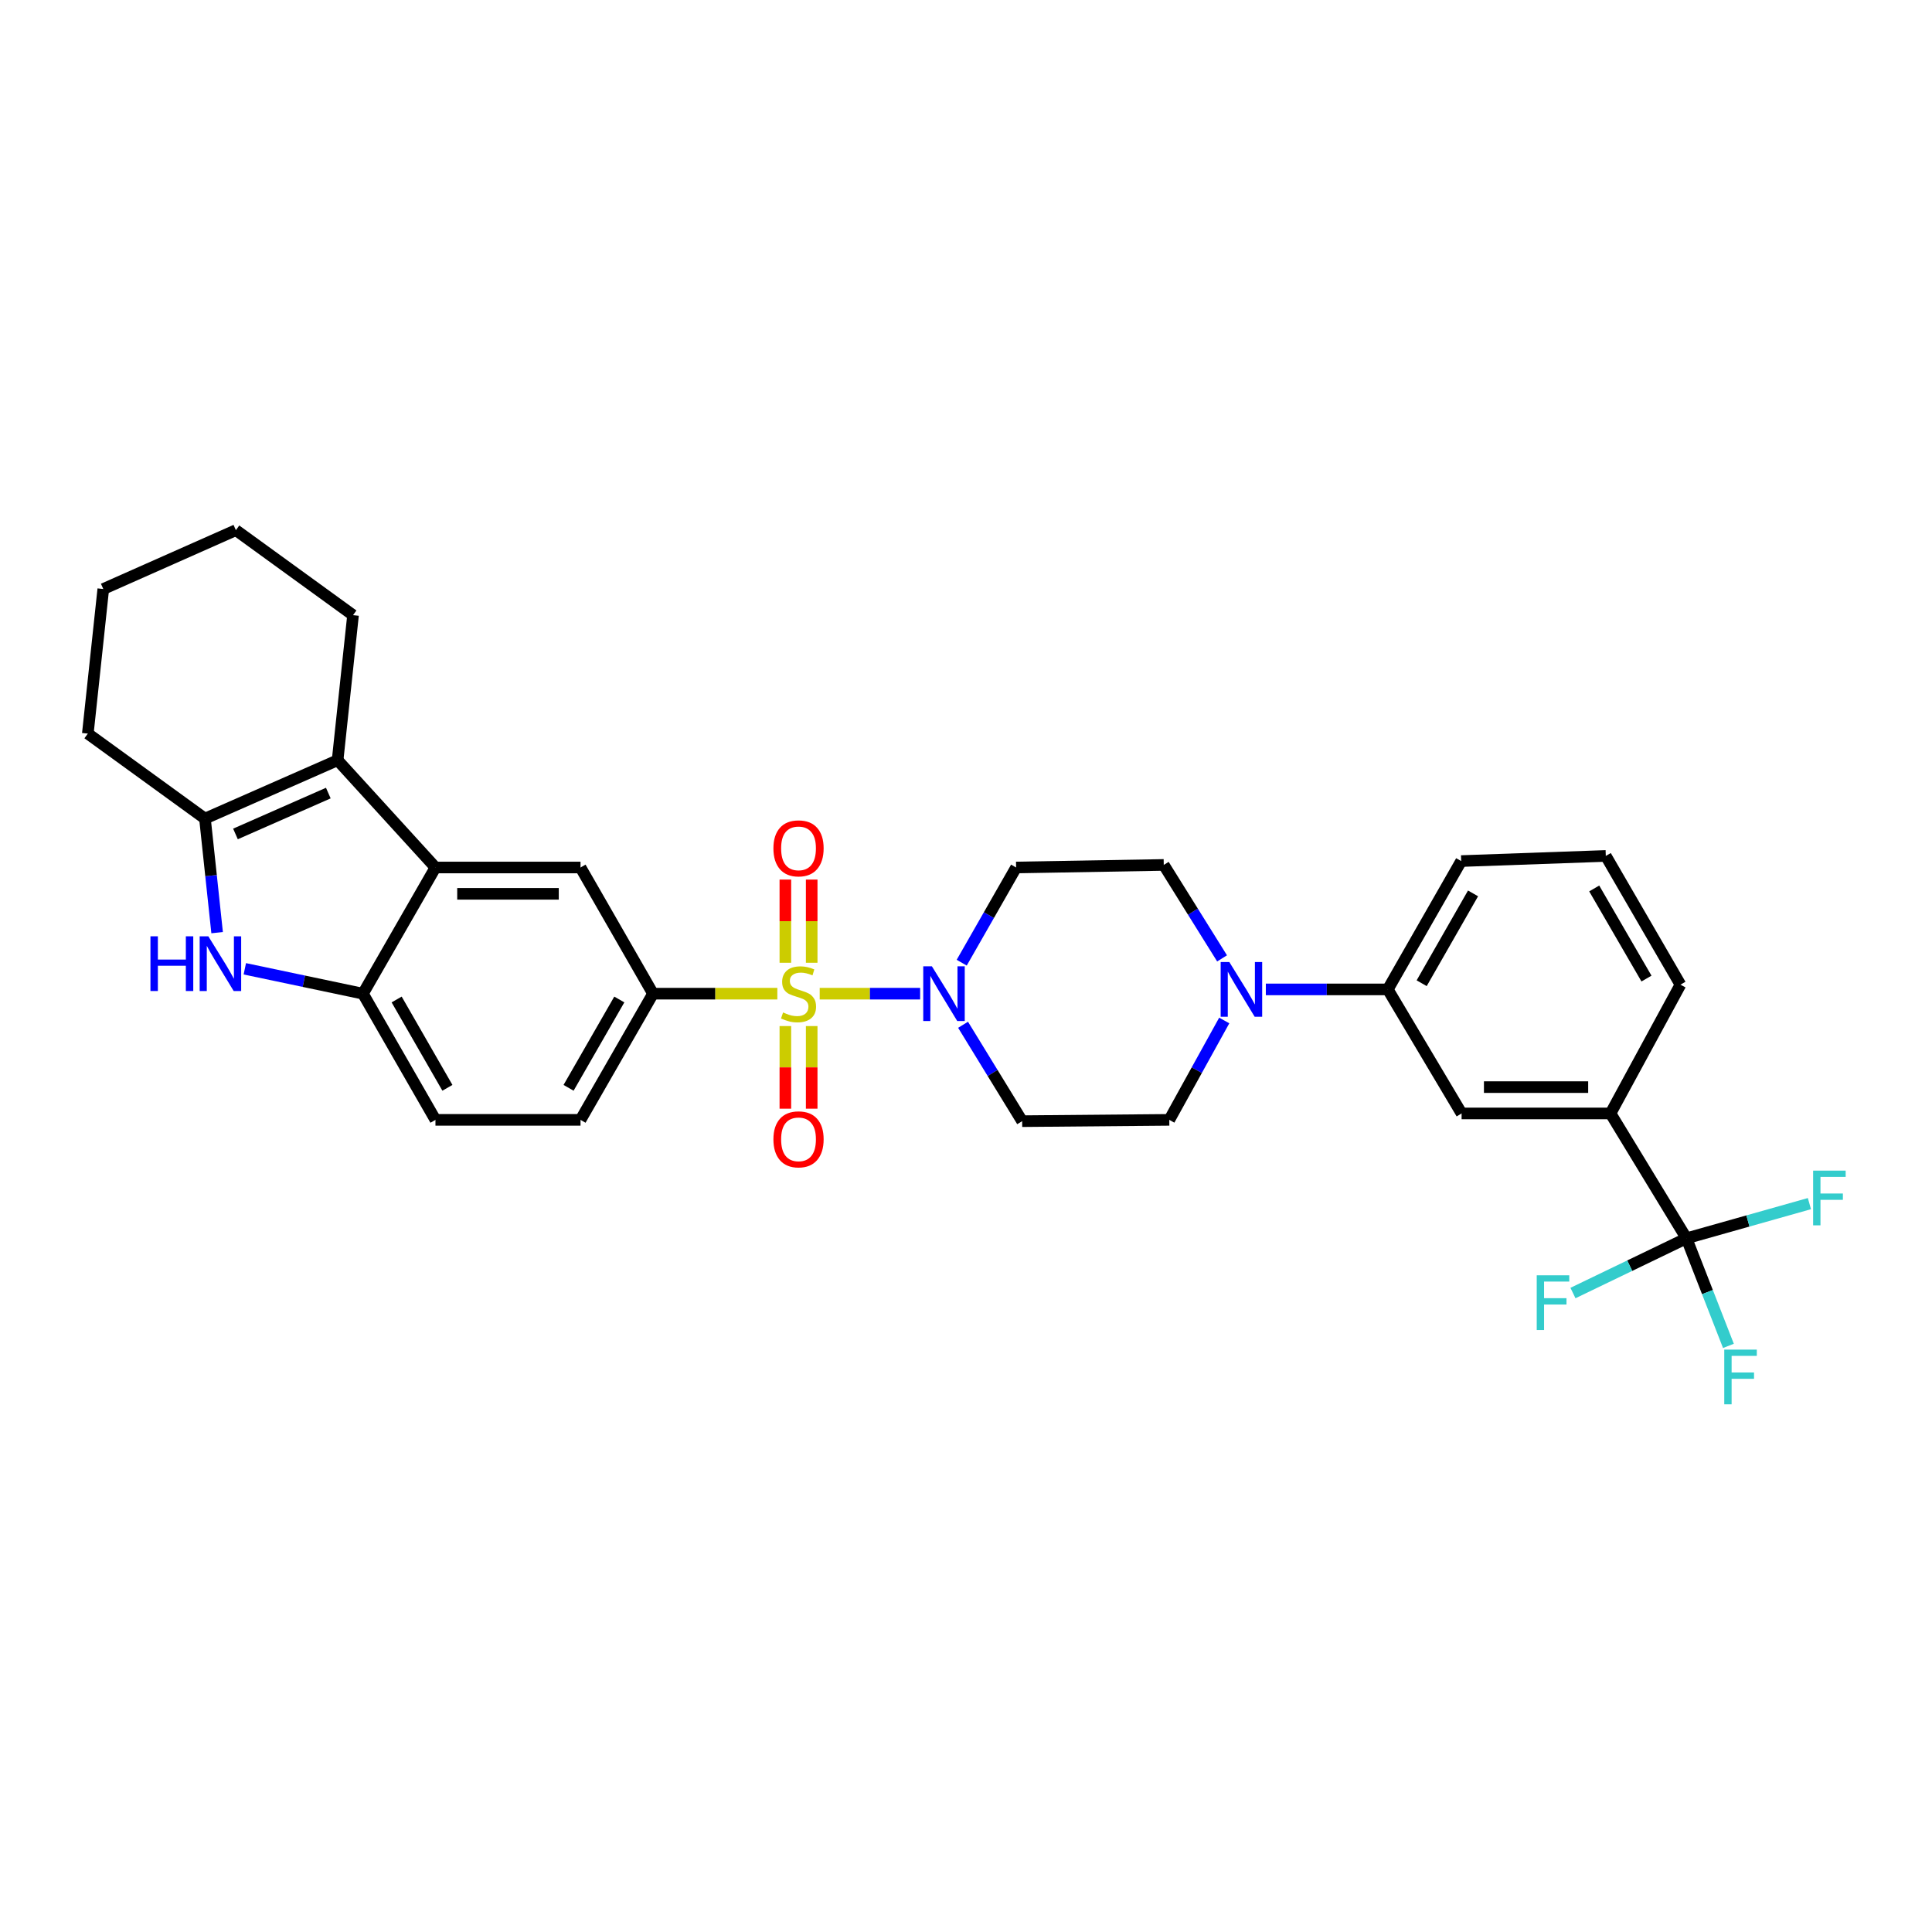 <?xml version='1.0' encoding='iso-8859-1'?>
<svg version='1.1' baseProfile='full'
              xmlns='http://www.w3.org/2000/svg'
                      xmlns:rdkit='http://www.rdkit.org/xml'
                      xmlns:xlink='http://www.w3.org/1999/xlink'
                  xml:space='preserve'
width='1000px' height='1000px' viewBox='0 0 1000 1000'>
<!-- END OF HEADER -->
<rect style='opacity:1.0;fill:#FFFFFF;stroke:none' width='1000' height='1000' x='0' y='0'> </rect>
<path class='bond-0' d='M 424.277,514.326 L 450.269,514.326' style='fill:none;fill-rule:evenodd;stroke:#CCCC00;stroke-width:6px;stroke-linecap:butt;stroke-linejoin:miter;stroke-opacity:1' />
<path class='bond-0' d='M 450.269,514.326 L 476.26,514.326' style='fill:none;fill-rule:evenodd;stroke:#0000FF;stroke-width:6px;stroke-linecap:butt;stroke-linejoin:miter;stroke-opacity:1' />
<path class='bond-5' d='M 402.352,514.326 L 370.175,514.326' style='fill:none;fill-rule:evenodd;stroke:#CCCC00;stroke-width:6px;stroke-linecap:butt;stroke-linejoin:miter;stroke-opacity:1' />
<path class='bond-5' d='M 370.175,514.326 L 337.998,514.326' style='fill:none;fill-rule:evenodd;stroke:#000000;stroke-width:6px;stroke-linecap:butt;stroke-linejoin:miter;stroke-opacity:1' />
<path class='bond-12' d='M 406.5,531.089 L 406.5,552.47' style='fill:none;fill-rule:evenodd;stroke:#CCCC00;stroke-width:6px;stroke-linecap:butt;stroke-linejoin:miter;stroke-opacity:1' />
<path class='bond-12' d='M 406.5,552.47 L 406.5,573.851' style='fill:none;fill-rule:evenodd;stroke:#FF0000;stroke-width:6px;stroke-linecap:butt;stroke-linejoin:miter;stroke-opacity:1' />
<path class='bond-12' d='M 420.129,531.089 L 420.129,552.47' style='fill:none;fill-rule:evenodd;stroke:#CCCC00;stroke-width:6px;stroke-linecap:butt;stroke-linejoin:miter;stroke-opacity:1' />
<path class='bond-12' d='M 420.129,552.47 L 420.129,573.851' style='fill:none;fill-rule:evenodd;stroke:#FF0000;stroke-width:6px;stroke-linecap:butt;stroke-linejoin:miter;stroke-opacity:1' />
<path class='bond-13' d='M 420.129,498.323 L 420.129,476.795' style='fill:none;fill-rule:evenodd;stroke:#CCCC00;stroke-width:6px;stroke-linecap:butt;stroke-linejoin:miter;stroke-opacity:1' />
<path class='bond-13' d='M 420.129,476.795 L 420.129,455.267' style='fill:none;fill-rule:evenodd;stroke:#FF0000;stroke-width:6px;stroke-linecap:butt;stroke-linejoin:miter;stroke-opacity:1' />
<path class='bond-13' d='M 406.5,498.323 L 406.5,476.795' style='fill:none;fill-rule:evenodd;stroke:#CCCC00;stroke-width:6px;stroke-linecap:butt;stroke-linejoin:miter;stroke-opacity:1' />
<path class='bond-13' d='M 406.5,476.795 L 406.5,455.267' style='fill:none;fill-rule:evenodd;stroke:#FF0000;stroke-width:6px;stroke-linecap:butt;stroke-linejoin:miter;stroke-opacity:1' />
<path class='bond-14' d='M 498.476,530.421 L 513.771,555.368' style='fill:none;fill-rule:evenodd;stroke:#0000FF;stroke-width:6px;stroke-linecap:butt;stroke-linejoin:miter;stroke-opacity:1' />
<path class='bond-14' d='M 513.771,555.368 L 529.065,580.314' style='fill:none;fill-rule:evenodd;stroke:#000000;stroke-width:6px;stroke-linecap:butt;stroke-linejoin:miter;stroke-opacity:1' />
<path class='bond-15' d='M 497.776,498.285 L 511.857,473.648' style='fill:none;fill-rule:evenodd;stroke:#0000FF;stroke-width:6px;stroke-linecap:butt;stroke-linejoin:miter;stroke-opacity:1' />
<path class='bond-15' d='M 511.857,473.648 L 525.938,449.012' style='fill:none;fill-rule:evenodd;stroke:#000000;stroke-width:6px;stroke-linecap:butt;stroke-linejoin:miter;stroke-opacity:1' />
<path class='bond-1' d='M 225.391,449.012 L 300.48,449.012' style='fill:none;fill-rule:evenodd;stroke:#000000;stroke-width:6px;stroke-linecap:butt;stroke-linejoin:miter;stroke-opacity:1' />
<path class='bond-1' d='M 236.654,462.641 L 289.217,462.641' style='fill:none;fill-rule:evenodd;stroke:#000000;stroke-width:6px;stroke-linecap:butt;stroke-linejoin:miter;stroke-opacity:1' />
<path class='bond-3' d='M 225.391,449.012 L 174.743,393.488' style='fill:none;fill-rule:evenodd;stroke:#000000;stroke-width:6px;stroke-linecap:butt;stroke-linejoin:miter;stroke-opacity:1' />
<path class='bond-32' d='M 225.391,449.012 L 187.857,514.326' style='fill:none;fill-rule:evenodd;stroke:#000000;stroke-width:6px;stroke-linecap:butt;stroke-linejoin:miter;stroke-opacity:1' />
<path class='bond-2' d='M 126.717,501.448 L 157.287,507.887' style='fill:none;fill-rule:evenodd;stroke:#0000FF;stroke-width:6px;stroke-linecap:butt;stroke-linejoin:miter;stroke-opacity:1' />
<path class='bond-2' d='M 157.287,507.887 L 187.857,514.326' style='fill:none;fill-rule:evenodd;stroke:#000000;stroke-width:6px;stroke-linecap:butt;stroke-linejoin:miter;stroke-opacity:1' />
<path class='bond-33' d='M 112.382,482.741 L 109.236,453.224' style='fill:none;fill-rule:evenodd;stroke:#0000FF;stroke-width:6px;stroke-linecap:butt;stroke-linejoin:miter;stroke-opacity:1' />
<path class='bond-33' d='M 109.236,453.224 L 106.089,423.707' style='fill:none;fill-rule:evenodd;stroke:#000000;stroke-width:6px;stroke-linecap:butt;stroke-linejoin:miter;stroke-opacity:1' />
<path class='bond-4' d='M 174.743,393.488 L 106.089,423.707' style='fill:none;fill-rule:evenodd;stroke:#000000;stroke-width:6px;stroke-linecap:butt;stroke-linejoin:miter;stroke-opacity:1' />
<path class='bond-4' d='M 169.936,410.495 L 121.878,431.648' style='fill:none;fill-rule:evenodd;stroke:#000000;stroke-width:6px;stroke-linecap:butt;stroke-linejoin:miter;stroke-opacity:1' />
<path class='bond-24' d='M 174.743,393.488 L 182.731,318.406' style='fill:none;fill-rule:evenodd;stroke:#000000;stroke-width:6px;stroke-linecap:butt;stroke-linejoin:miter;stroke-opacity:1' />
<path class='bond-25' d='M 106.089,423.707 L 45.455,379.715' style='fill:none;fill-rule:evenodd;stroke:#000000;stroke-width:6px;stroke-linecap:butt;stroke-linejoin:miter;stroke-opacity:1' />
<path class='bond-9' d='M 337.998,514.326 L 300.48,449.012' style='fill:none;fill-rule:evenodd;stroke:#000000;stroke-width:6px;stroke-linecap:butt;stroke-linejoin:miter;stroke-opacity:1' />
<path class='bond-19' d='M 337.998,514.326 L 300.48,579.64' style='fill:none;fill-rule:evenodd;stroke:#000000;stroke-width:6px;stroke-linecap:butt;stroke-linejoin:miter;stroke-opacity:1' />
<path class='bond-19' d='M 320.552,517.334 L 294.29,563.054' style='fill:none;fill-rule:evenodd;stroke:#000000;stroke-width:6px;stroke-linecap:butt;stroke-linejoin:miter;stroke-opacity:1' />
<path class='bond-6' d='M 872.915,640.949 L 833.602,576.316' style='fill:none;fill-rule:evenodd;stroke:#000000;stroke-width:6px;stroke-linecap:butt;stroke-linejoin:miter;stroke-opacity:1' />
<path class='bond-21' d='M 872.915,640.949 L 843.541,655.111' style='fill:none;fill-rule:evenodd;stroke:#000000;stroke-width:6px;stroke-linecap:butt;stroke-linejoin:miter;stroke-opacity:1' />
<path class='bond-21' d='M 843.541,655.111 L 814.167,669.273' style='fill:none;fill-rule:evenodd;stroke:#33CCCC;stroke-width:6px;stroke-linecap:butt;stroke-linejoin:miter;stroke-opacity:1' />
<path class='bond-22' d='M 872.915,640.949 L 883.771,668.789' style='fill:none;fill-rule:evenodd;stroke:#000000;stroke-width:6px;stroke-linecap:butt;stroke-linejoin:miter;stroke-opacity:1' />
<path class='bond-22' d='M 883.771,668.789 L 894.628,696.629' style='fill:none;fill-rule:evenodd;stroke:#33CCCC;stroke-width:6px;stroke-linecap:butt;stroke-linejoin:miter;stroke-opacity:1' />
<path class='bond-23' d='M 872.915,640.949 L 904.732,631.97' style='fill:none;fill-rule:evenodd;stroke:#000000;stroke-width:6px;stroke-linecap:butt;stroke-linejoin:miter;stroke-opacity:1' />
<path class='bond-23' d='M 904.732,631.97 L 936.55,622.992' style='fill:none;fill-rule:evenodd;stroke:#33CCCC;stroke-width:6px;stroke-linecap:butt;stroke-linejoin:miter;stroke-opacity:1' />
<path class='bond-7' d='M 187.857,514.326 L 225.391,579.64' style='fill:none;fill-rule:evenodd;stroke:#000000;stroke-width:6px;stroke-linecap:butt;stroke-linejoin:miter;stroke-opacity:1' />
<path class='bond-7' d='M 205.304,517.332 L 231.578,563.052' style='fill:none;fill-rule:evenodd;stroke:#000000;stroke-width:6px;stroke-linecap:butt;stroke-linejoin:miter;stroke-opacity:1' />
<path class='bond-8' d='M 632.539,496.056 L 617.449,471.872' style='fill:none;fill-rule:evenodd;stroke:#0000FF;stroke-width:6px;stroke-linecap:butt;stroke-linejoin:miter;stroke-opacity:1' />
<path class='bond-8' d='M 617.449,471.872 L 602.36,447.687' style='fill:none;fill-rule:evenodd;stroke:#000000;stroke-width:6px;stroke-linecap:butt;stroke-linejoin:miter;stroke-opacity:1' />
<path class='bond-11' d='M 655.193,512.115 L 686.757,512.115' style='fill:none;fill-rule:evenodd;stroke:#0000FF;stroke-width:6px;stroke-linecap:butt;stroke-linejoin:miter;stroke-opacity:1' />
<path class='bond-11' d='M 686.757,512.115 L 718.322,512.115' style='fill:none;fill-rule:evenodd;stroke:#000000;stroke-width:6px;stroke-linecap:butt;stroke-linejoin:miter;stroke-opacity:1' />
<path class='bond-31' d='M 633.664,528.204 L 619.447,553.922' style='fill:none;fill-rule:evenodd;stroke:#0000FF;stroke-width:6px;stroke-linecap:butt;stroke-linejoin:miter;stroke-opacity:1' />
<path class='bond-31' d='M 619.447,553.922 L 605.23,579.64' style='fill:none;fill-rule:evenodd;stroke:#000000;stroke-width:6px;stroke-linecap:butt;stroke-linejoin:miter;stroke-opacity:1' />
<path class='bond-10' d='M 833.602,576.316 L 756.521,576.316' style='fill:none;fill-rule:evenodd;stroke:#000000;stroke-width:6px;stroke-linecap:butt;stroke-linejoin:miter;stroke-opacity:1' />
<path class='bond-10' d='M 822.04,562.687 L 768.084,562.687' style='fill:none;fill-rule:evenodd;stroke:#000000;stroke-width:6px;stroke-linecap:butt;stroke-linejoin:miter;stroke-opacity:1' />
<path class='bond-35' d='M 833.602,576.316 L 869.803,509.662' style='fill:none;fill-rule:evenodd;stroke:#000000;stroke-width:6px;stroke-linecap:butt;stroke-linejoin:miter;stroke-opacity:1' />
<path class='bond-16' d='M 718.322,512.115 L 756.521,576.316' style='fill:none;fill-rule:evenodd;stroke:#000000;stroke-width:6px;stroke-linecap:butt;stroke-linejoin:miter;stroke-opacity:1' />
<path class='bond-27' d='M 718.322,512.115 L 756.309,445.688' style='fill:none;fill-rule:evenodd;stroke:#000000;stroke-width:6px;stroke-linecap:butt;stroke-linejoin:miter;stroke-opacity:1' />
<path class='bond-27' d='M 735.851,508.917 L 762.443,462.418' style='fill:none;fill-rule:evenodd;stroke:#000000;stroke-width:6px;stroke-linecap:butt;stroke-linejoin:miter;stroke-opacity:1' />
<path class='bond-17' d='M 529.065,580.314 L 605.23,579.64' style='fill:none;fill-rule:evenodd;stroke:#000000;stroke-width:6px;stroke-linecap:butt;stroke-linejoin:miter;stroke-opacity:1' />
<path class='bond-18' d='M 525.938,449.012 L 602.36,447.687' style='fill:none;fill-rule:evenodd;stroke:#000000;stroke-width:6px;stroke-linecap:butt;stroke-linejoin:miter;stroke-opacity:1' />
<path class='bond-20' d='M 300.48,579.64 L 225.391,579.64' style='fill:none;fill-rule:evenodd;stroke:#000000;stroke-width:6px;stroke-linecap:butt;stroke-linejoin:miter;stroke-opacity:1' />
<path class='bond-29' d='M 182.731,318.406 L 122.089,274.414' style='fill:none;fill-rule:evenodd;stroke:#000000;stroke-width:6px;stroke-linecap:butt;stroke-linejoin:miter;stroke-opacity:1' />
<path class='bond-34' d='M 45.455,379.715 L 53.458,304.867' style='fill:none;fill-rule:evenodd;stroke:#000000;stroke-width:6px;stroke-linecap:butt;stroke-linejoin:miter;stroke-opacity:1' />
<path class='bond-26' d='M 869.803,509.662 L 831.157,443.03' style='fill:none;fill-rule:evenodd;stroke:#000000;stroke-width:6px;stroke-linecap:butt;stroke-linejoin:miter;stroke-opacity:1' />
<path class='bond-26' d='M 852.216,506.505 L 825.164,459.863' style='fill:none;fill-rule:evenodd;stroke:#000000;stroke-width:6px;stroke-linecap:butt;stroke-linejoin:miter;stroke-opacity:1' />
<path class='bond-28' d='M 756.309,445.688 L 831.157,443.03' style='fill:none;fill-rule:evenodd;stroke:#000000;stroke-width:6px;stroke-linecap:butt;stroke-linejoin:miter;stroke-opacity:1' />
<path class='bond-30' d='M 122.089,274.414 L 53.458,304.867' style='fill:none;fill-rule:evenodd;stroke:#000000;stroke-width:6px;stroke-linecap:butt;stroke-linejoin:miter;stroke-opacity:1' />
<path  class='atom-0' d='M 405.315 524.046
Q 405.635 524.166, 406.955 524.726
Q 408.275 525.286, 409.715 525.646
Q 411.195 525.966, 412.635 525.966
Q 415.315 525.966, 416.875 524.686
Q 418.435 523.366, 418.435 521.086
Q 418.435 519.526, 417.635 518.566
Q 416.875 517.606, 415.675 517.086
Q 414.475 516.566, 412.475 515.966
Q 409.955 515.206, 408.435 514.486
Q 406.955 513.766, 405.875 512.246
Q 404.835 510.726, 404.835 508.166
Q 404.835 504.606, 407.235 502.406
Q 409.675 500.206, 414.475 500.206
Q 417.755 500.206, 421.475 501.766
L 420.555 504.846
Q 417.155 503.446, 414.595 503.446
Q 411.835 503.446, 410.315 504.606
Q 408.795 505.726, 408.835 507.686
Q 408.835 509.206, 409.595 510.126
Q 410.395 511.046, 411.515 511.566
Q 412.675 512.086, 414.595 512.686
Q 417.155 513.486, 418.675 514.286
Q 420.195 515.086, 421.275 516.726
Q 422.395 518.326, 422.395 521.086
Q 422.395 525.006, 419.755 527.126
Q 417.155 529.206, 412.795 529.206
Q 410.275 529.206, 408.355 528.646
Q 406.475 528.126, 404.235 527.206
L 405.315 524.046
' fill='#CCCC00'/>
<path  class='atom-1' d='M 482.349 500.166
L 491.629 515.166
Q 492.549 516.646, 494.029 519.326
Q 495.509 522.006, 495.589 522.166
L 495.589 500.166
L 499.349 500.166
L 499.349 528.486
L 495.469 528.486
L 485.509 512.086
Q 484.349 510.166, 483.109 507.966
Q 481.909 505.766, 481.549 505.086
L 481.549 528.486
L 477.869 528.486
L 477.869 500.166
L 482.349 500.166
' fill='#0000FF'/>
<path  class='atom-3' d='M 77.873 484.629
L 81.713 484.629
L 81.713 496.669
L 96.193 496.669
L 96.193 484.629
L 100.033 484.629
L 100.033 512.949
L 96.193 512.949
L 96.193 499.869
L 81.713 499.869
L 81.713 512.949
L 77.873 512.949
L 77.873 484.629
' fill='#0000FF'/>
<path  class='atom-3' d='M 107.833 484.629
L 117.113 499.629
Q 118.033 501.109, 119.513 503.789
Q 120.993 506.469, 121.073 506.629
L 121.073 484.629
L 124.833 484.629
L 124.833 512.949
L 120.953 512.949
L 110.993 496.549
Q 109.833 494.629, 108.593 492.429
Q 107.393 490.229, 107.033 489.549
L 107.033 512.949
L 103.353 512.949
L 103.353 484.629
L 107.833 484.629
' fill='#0000FF'/>
<path  class='atom-9' d='M 636.298 497.955
L 645.578 512.955
Q 646.498 514.435, 647.978 517.115
Q 649.458 519.795, 649.538 519.955
L 649.538 497.955
L 653.298 497.955
L 653.298 526.275
L 649.418 526.275
L 639.458 509.875
Q 638.298 507.955, 637.058 505.755
Q 635.858 503.555, 635.498 502.875
L 635.498 526.275
L 631.818 526.275
L 631.818 497.955
L 636.298 497.955
' fill='#0000FF'/>
<path  class='atom-13' d='M 400.315 589.715
Q 400.315 582.915, 403.675 579.115
Q 407.035 575.315, 413.315 575.315
Q 419.595 575.315, 422.955 579.115
Q 426.315 582.915, 426.315 589.715
Q 426.315 596.595, 422.915 600.515
Q 419.515 604.395, 413.315 604.395
Q 407.075 604.395, 403.675 600.515
Q 400.315 596.635, 400.315 589.715
M 413.315 601.195
Q 417.635 601.195, 419.955 598.315
Q 422.315 595.395, 422.315 589.715
Q 422.315 584.155, 419.955 581.355
Q 417.635 578.515, 413.315 578.515
Q 408.995 578.515, 406.635 581.315
Q 404.315 584.115, 404.315 589.715
Q 404.315 595.435, 406.635 598.315
Q 408.995 601.195, 413.315 601.195
' fill='#FF0000'/>
<path  class='atom-14' d='M 400.315 439.104
Q 400.315 432.304, 403.675 428.504
Q 407.035 424.704, 413.315 424.704
Q 419.595 424.704, 422.955 428.504
Q 426.315 432.304, 426.315 439.104
Q 426.315 445.984, 422.915 449.904
Q 419.515 453.784, 413.315 453.784
Q 407.075 453.784, 403.675 449.904
Q 400.315 446.024, 400.315 439.104
M 413.315 450.584
Q 417.635 450.584, 419.955 447.704
Q 422.315 444.784, 422.315 439.104
Q 422.315 433.544, 419.955 430.744
Q 417.635 427.904, 413.315 427.904
Q 408.995 427.904, 406.635 430.704
Q 404.315 433.504, 404.315 439.104
Q 404.315 444.824, 406.635 447.704
Q 408.995 450.584, 413.315 450.584
' fill='#FF0000'/>
<path  class='atom-22' d='M 795.41 660.097
L 812.25 660.097
L 812.25 663.337
L 799.21 663.337
L 799.21 671.937
L 810.81 671.937
L 810.81 675.217
L 799.21 675.217
L 799.21 688.417
L 795.41 688.417
L 795.41 660.097
' fill='#33CCCC'/>
<path  class='atom-23' d='M 892.48 698.554
L 909.32 698.554
L 909.32 701.794
L 896.28 701.794
L 896.28 710.394
L 907.88 710.394
L 907.88 713.674
L 896.28 713.674
L 896.28 726.874
L 892.48 726.874
L 892.48 698.554
' fill='#33CCCC'/>
<path  class='atom-24' d='M 938.471 605.914
L 955.311 605.914
L 955.311 609.154
L 942.271 609.154
L 942.271 617.754
L 953.871 617.754
L 953.871 621.034
L 942.271 621.034
L 942.271 634.234
L 938.471 634.234
L 938.471 605.914
' fill='#33CCCC'/>
</svg>
